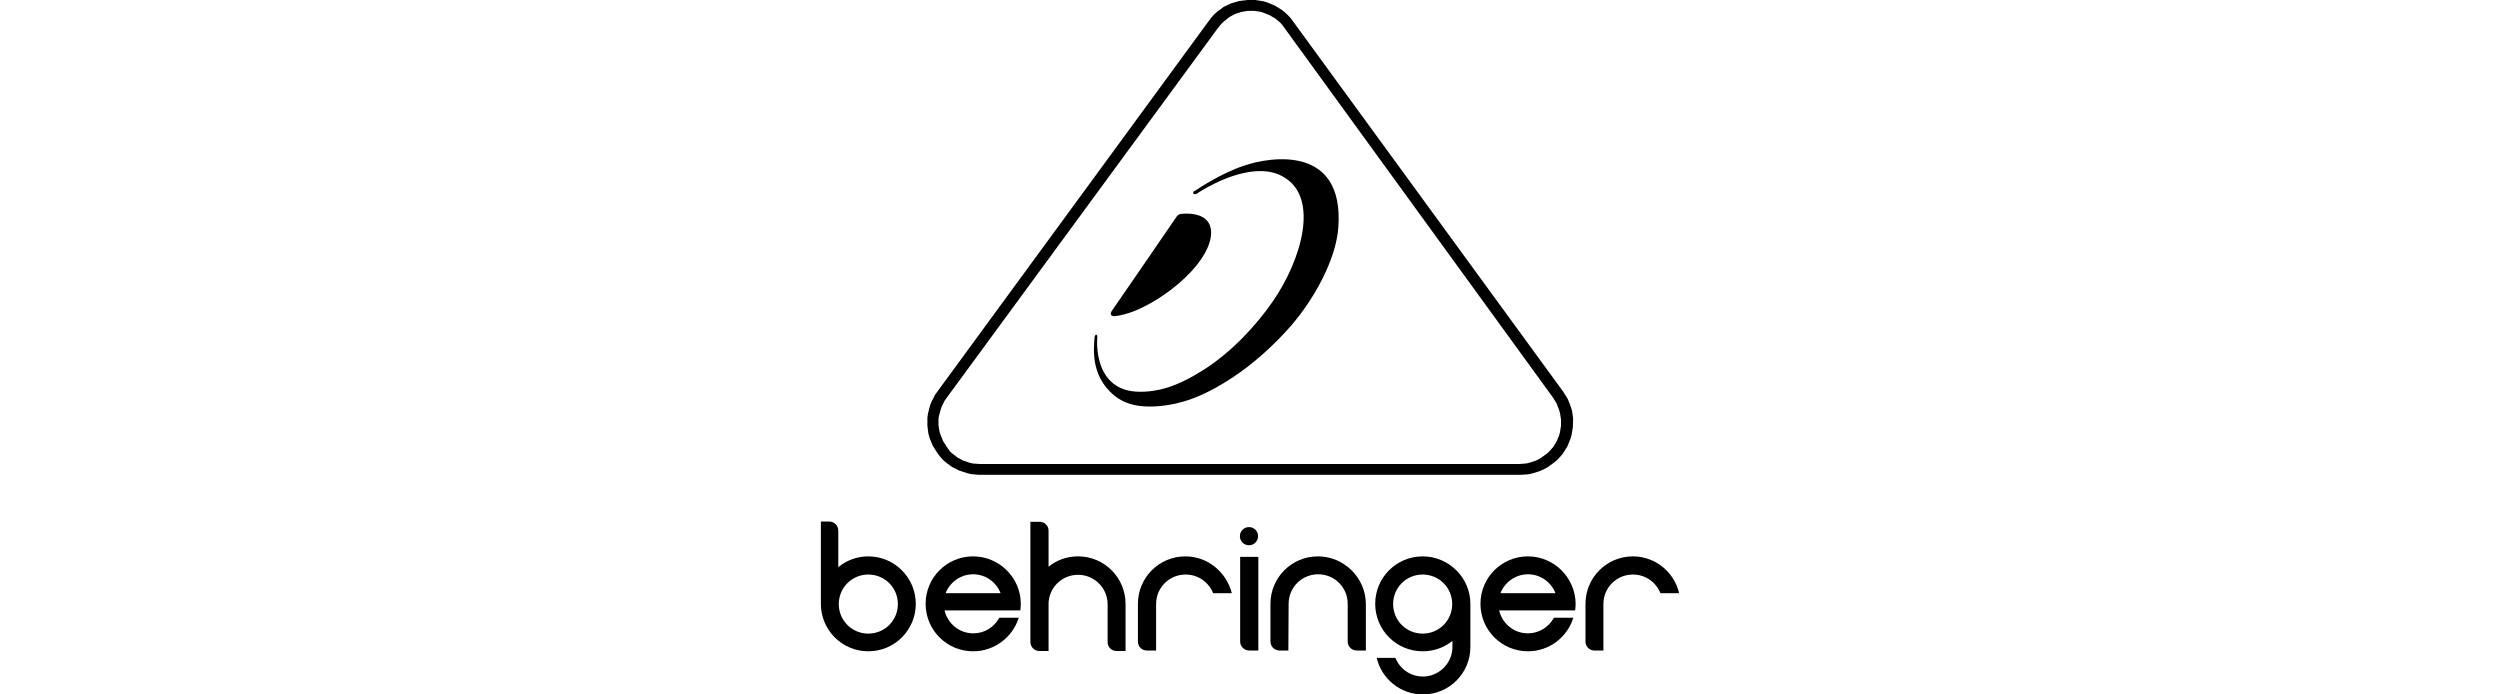 <svg width="144" height="40" viewBox="0 0 144 40" fill="none" xmlns="http://www.w3.org/2000/svg">
<path d="M68.278 32.047C66.766 32.047 65.544 33.268 65.544 34.78V36.961C65.544 37.237 65.762 37.456 66.039 37.47H66.591V34.795C66.591 33.849 67.347 33.093 68.292 33.093C69.019 33.093 69.63 33.544 69.877 34.169H70.953C70.648 32.962 69.572 32.047 68.278 32.047Z" fill="black"/>
<path d="M56.05 32.047C54.537 32.047 53.316 33.268 53.316 34.78C53.316 36.292 54.537 37.514 56.05 37.514C57.285 37.514 58.332 36.699 58.681 35.58H57.562C57.271 36.118 56.718 36.481 56.064 36.481C55.25 36.481 54.581 35.914 54.406 35.158H58.623H58.769C58.783 35.042 58.798 34.911 58.798 34.78C58.798 33.282 57.562 32.047 56.05 32.047ZM54.465 34.169C54.712 33.544 55.322 33.079 56.05 33.079C56.776 33.079 57.387 33.53 57.634 34.169H54.465Z" fill="black"/>
<path d="M88.009 32.047C86.496 32.047 85.275 33.268 85.275 34.78C85.275 36.292 86.496 37.514 88.009 37.514C89.245 37.514 90.277 36.699 90.626 35.58H89.506C89.216 36.118 88.648 36.481 88.009 36.481C87.195 36.481 86.526 35.914 86.351 35.158H90.568H90.728C90.742 35.042 90.757 34.911 90.757 34.78C90.742 33.282 89.521 32.047 88.009 32.047ZM86.424 34.169C86.671 33.544 87.282 33.079 88.009 33.079C88.736 33.079 89.346 33.53 89.594 34.169H86.424Z" fill="black"/>
<path d="M81.945 32.047C80.433 32.047 79.212 33.268 79.212 34.78C79.212 36.292 80.433 37.514 81.945 37.514C82.6 37.514 83.181 37.295 83.661 36.917V37.266C83.661 38.197 82.891 38.968 81.96 38.968C81.233 38.968 80.622 38.517 80.375 37.892H79.299C79.575 39.099 80.666 40 81.96 40C83.472 40 84.694 38.779 84.694 37.266V34.824C84.694 34.809 84.694 34.795 84.694 34.78C84.694 33.282 83.458 32.047 81.945 32.047ZM81.945 36.496C81 36.496 80.244 35.74 80.244 34.795C80.244 33.849 81 33.093 81.945 33.093C82.891 33.093 83.647 33.849 83.647 34.795C83.647 35.74 82.891 36.496 81.945 36.496Z" fill="black"/>
<path d="M71.942 30.36C71.651 30.36 71.418 30.593 71.418 30.883C71.418 31.174 71.651 31.407 71.942 31.407C72.233 31.407 72.465 31.174 72.465 30.883C72.465 30.593 72.233 30.36 71.942 30.36Z" fill="black"/>
<path d="M75.911 32.047C74.399 32.047 73.178 33.268 73.178 34.78V36.947C73.178 37.237 73.41 37.47 73.701 37.47H74.21L74.225 34.78C74.225 33.835 74.981 33.079 75.926 33.079C76.871 33.079 77.627 33.835 77.627 34.78V36.947C77.627 37.237 77.86 37.47 78.15 37.47H78.674V34.78C78.659 33.282 77.424 32.047 75.911 32.047Z" fill="black"/>
<path d="M94.058 32.047C92.545 32.047 91.324 33.268 91.324 34.78V36.976C91.338 37.252 91.557 37.47 91.833 37.47H92.356V34.795C92.356 33.849 93.112 33.093 94.058 33.093C94.784 33.093 95.395 33.544 95.642 34.169H96.718C96.442 32.962 95.352 32.047 94.058 32.047Z" fill="black"/>
<path d="M50.015 32.047C49.361 32.047 48.75 32.279 48.285 32.672V30.564C48.285 30.273 48.052 30.04 47.762 30.04H47.282V34.736C47.282 34.751 47.282 34.766 47.282 34.78C47.282 36.292 48.503 37.514 50.015 37.514C51.528 37.514 52.749 36.292 52.749 34.78C52.749 33.282 51.528 32.047 50.015 32.047ZM50.015 36.496C49.07 36.496 48.314 35.74 48.314 34.795C48.314 33.85 49.07 33.093 50.015 33.093C50.96 33.093 51.717 33.85 51.717 34.795C51.717 35.74 50.96 36.496 50.015 36.496Z" fill="black"/>
<path d="M71.433 36.961C71.433 37.237 71.666 37.47 71.957 37.47H72.48V32.076H71.433" fill="black"/>
<path d="M62.098 32.046C61.444 32.046 60.862 32.264 60.397 32.643V30.563C60.397 30.273 60.164 30.054 59.873 30.054H59.35V36.976C59.35 37.266 59.583 37.499 59.873 37.499H60.397V34.722C60.441 33.82 61.182 33.108 62.098 33.108C63.029 33.108 63.799 33.864 63.799 34.809V36.99C63.799 37.266 64.017 37.484 64.294 37.499H64.832V34.809C64.846 33.282 63.61 32.046 62.098 32.046Z" fill="black"/>
<path d="M55.25 27.103L55.686 27.248L55.919 27.306L56.384 27.35H87.587L88.023 27.321L88.285 27.263L88.707 27.132L88.954 27.016L89.143 26.914L89.521 26.638L89.71 26.478L89.899 26.274L90.03 26.114L90.277 25.722L90.466 25.256L90.524 25.053L90.597 24.602L90.612 24.122L90.553 23.671L90.466 23.395L90.306 22.988L90.044 22.566L74.356 1.061L74.181 0.872L73.992 0.698L73.832 0.567L73.425 0.32L73.003 0.145L72.771 0.073L72.291 0H71.84L71.375 0.058L70.924 0.189L70.488 0.393L70.081 0.698L69.921 0.843L69.746 1.047L69.615 1.221L53.868 22.726L53.65 23.148L53.563 23.381L53.447 23.846L53.418 24.064V24.529L53.476 24.98L53.549 25.242L53.723 25.663L53.985 26.085L54.116 26.259L54.276 26.449L54.465 26.623L54.843 26.899M54.625 25.867L54.523 25.722L54.319 25.402L54.174 25.038L54.116 24.864L54.057 24.5V24.122L54.087 23.948L54.188 23.584L54.246 23.41L54.421 23.061L70.153 1.614L70.27 1.469L70.401 1.323L70.531 1.207L70.822 0.974L71.157 0.8L71.52 0.683L71.884 0.625H72.247L72.625 0.683L72.8 0.742L73.149 0.887L73.469 1.076L73.745 1.309L73.861 1.439L89.463 22.915L89.666 23.25L89.797 23.599L89.855 23.788L89.913 24.151V24.529L89.855 24.893L89.812 25.053L89.666 25.416L89.463 25.751L89.23 26.012L89.099 26.129L88.779 26.361L88.634 26.449L88.46 26.536L88.096 26.652L87.921 26.696L87.529 26.725H56.413L56.02 26.696L55.846 26.652L55.497 26.536L55.163 26.361L54.857 26.129L54.726 26.012L54.625 25.867Z" fill="black"/>
<path d="M64.206 22.799C64.744 23.235 65.37 23.381 65.98 23.41C66.795 23.453 67.653 23.279 68.103 23.148C68.728 22.973 69.659 22.625 70.982 21.752C72.145 20.996 73.396 19.876 74.356 18.771C75.679 17.245 76.958 14.962 77.089 13.086C77.424 8.375 73.25 9 71.666 9.538C70.386 9.96 69.034 10.847 68.83 10.992C68.83 10.992 68.83 10.992 68.816 10.992C68.801 10.992 68.801 11.007 68.801 11.007V10.992C68.743 11.036 68.699 11.109 68.743 11.152C68.772 11.196 68.845 11.196 68.918 11.167C68.918 11.167 69.993 10.425 71.258 10.062C72.16 9.8 73.149 9.727 73.934 10.193C76.028 11.399 74.952 15.005 73.294 17.39C72.334 18.771 70.953 20.254 69.397 21.258C68.191 22.028 67.042 22.566 65.689 22.566C62.898 22.581 63.203 19.469 63.203 19.469V19.455C63.218 19.367 63.189 19.28 63.145 19.28C63.101 19.266 63.058 19.338 63.043 19.44C63.043 19.455 63.043 19.455 63.043 19.455C63.029 19.92 62.738 21.621 64.206 22.799Z" fill="black"/>
<path d="M64.294 18.204C64.57 18.161 64.948 18.073 65.384 17.899C65.981 17.652 67.187 17.041 68.307 15.95C69.208 15.093 69.775 14.133 69.761 13.362C69.732 12.286 68.54 12.272 68.06 12.316C67.943 12.33 67.842 12.374 67.784 12.461C67.246 13.246 64.177 17.724 64.047 17.899C63.901 18.102 63.989 18.248 64.294 18.204Z" fill="black"/>
</svg>
